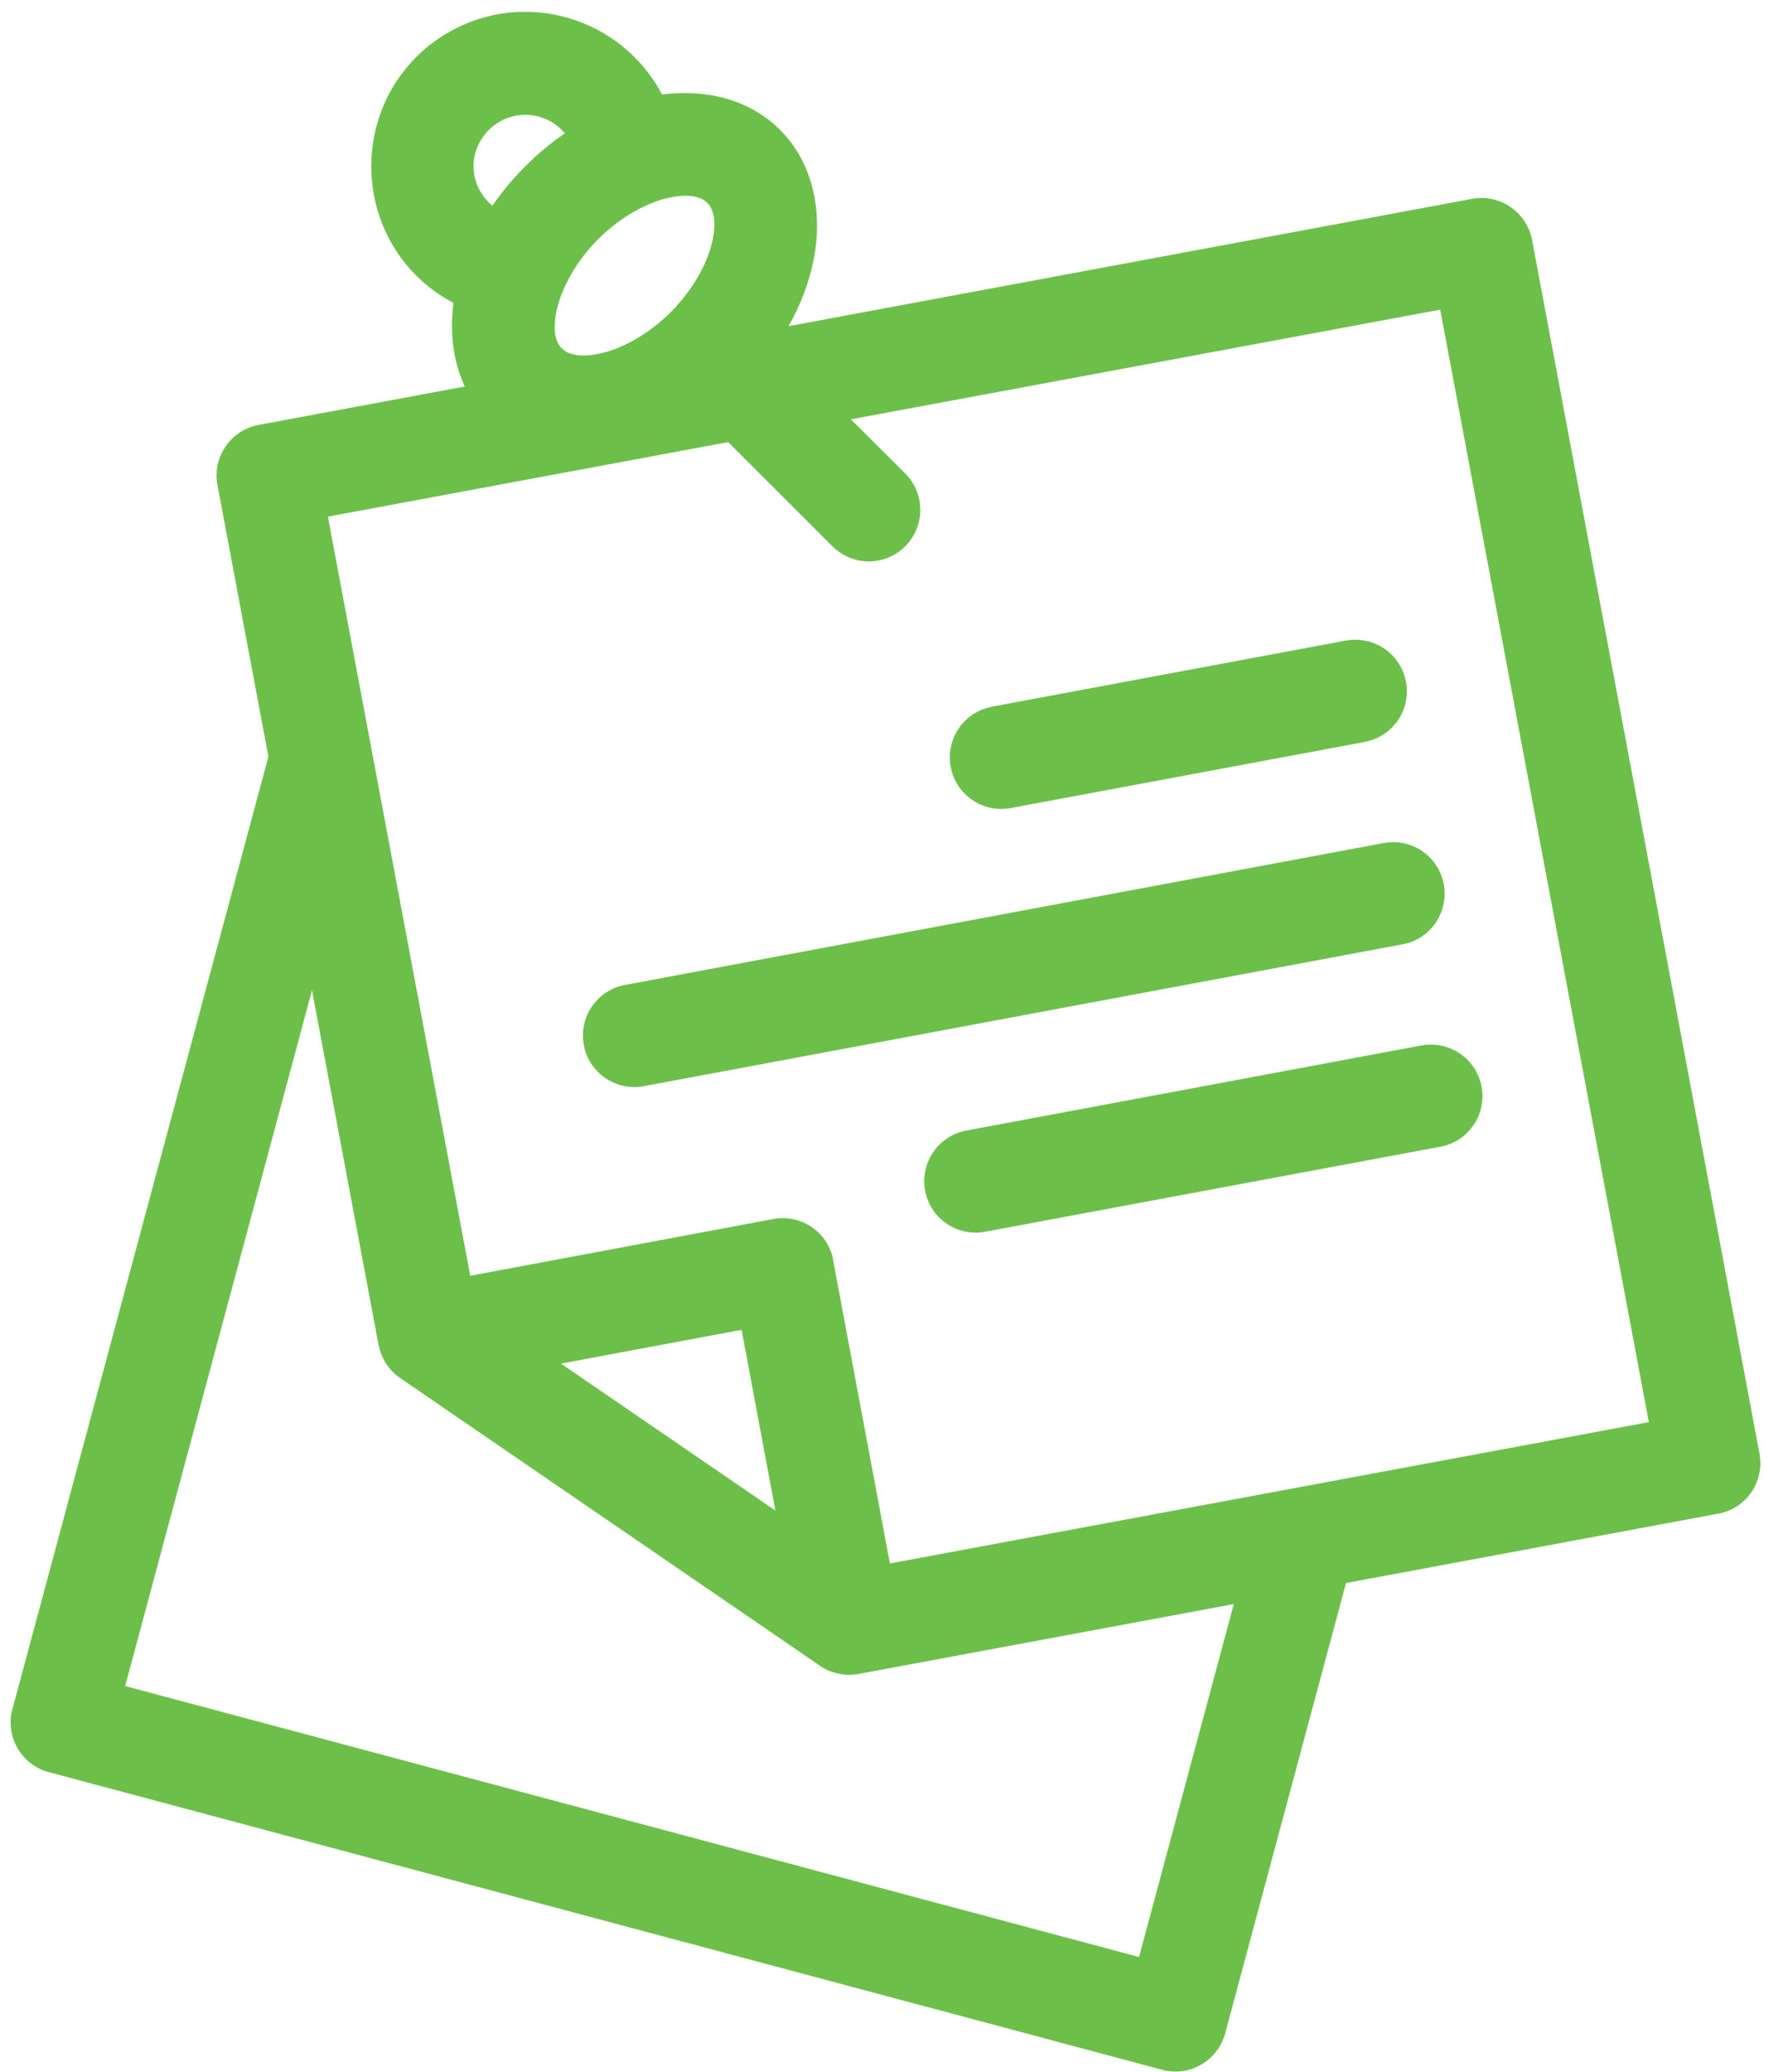 <?xml version="1.0" encoding="UTF-8"?> <svg xmlns="http://www.w3.org/2000/svg" width="117" height="137" viewBox="0 0 117 137" fill="none"><path d="M94.909 69.071C94.615 69.045 94.315 69.064 94.022 69.115L63.904 74.744C62.06 75.095 60.841 76.87 61.186 78.714C61.53 80.565 63.311 81.777 65.155 81.433L95.273 75.81C97.117 75.466 98.336 73.691 97.991 71.841C97.711 70.328 96.447 69.192 94.909 69.071Z" fill="#6CC04A"></path><path d="M92.579 55.703C92.222 55.658 91.865 55.671 91.513 55.735L41.325 65.117H41.331C39.481 65.461 38.268 67.242 38.613 69.086C38.772 69.973 39.283 70.758 40.029 71.269C40.776 71.779 41.689 71.977 42.576 71.811L92.771 62.43C94.615 62.085 95.834 60.311 95.49 58.46C95.222 57.005 94.047 55.895 92.579 55.703Z" fill="#6CC04A"></path><path d="M89.907 42.305C89.607 42.279 89.313 42.298 89.013 42.349L65.591 46.721L65.597 46.727C64.71 46.893 63.919 47.404 63.415 48.151C62.904 48.897 62.706 49.816 62.879 50.703C63.223 52.548 64.998 53.767 66.848 53.422L90.27 49.051L90.264 49.044C91.158 48.885 91.942 48.368 92.453 47.627C92.964 46.881 93.161 45.962 92.989 45.068C92.708 43.556 91.445 42.426 89.907 42.305Z" fill="#6CC04A"></path><path d="M34.568 0.784C34.383 0.784 34.198 0.797 34.019 0.81C34.013 0.81 34.013 0.81 34.013 0.803C31.562 0.982 29.258 2.041 27.523 3.777L27.516 3.784C23.566 7.741 23.566 14.257 27.523 18.213C27.529 18.213 27.529 18.22 27.529 18.22C28.263 18.947 29.092 19.554 29.992 20.026C29.75 21.883 29.935 23.829 30.739 25.553L17.094 28.093H17.101C15.256 28.437 14.037 30.212 14.382 32.062L17.752 50.021L0.82 112.999V112.992C0.584 113.867 0.706 114.792 1.159 115.577C1.612 116.356 2.352 116.93 3.226 117.16L76.862 136.836H76.855C77.73 137.072 78.661 136.951 79.446 136.497C80.225 136.044 80.799 135.298 81.035 134.423L89.025 104.657L113.653 100.069V100.075C115.498 99.73 116.717 97.95 116.372 96.105L101.33 15.865C100.979 14.02 99.205 12.801 97.36 13.146L52.156 21.564C52.954 20.16 53.509 18.686 53.809 17.186C54.403 14.225 53.899 10.893 51.595 8.589C49.489 6.483 46.534 5.89 43.783 6.247C43.311 5.341 42.698 4.505 41.964 3.777C40.005 1.812 37.331 0.739 34.574 0.784L34.568 0.784ZM34.862 7.594C35.717 7.626 36.534 7.97 37.147 8.583V8.589C37.217 8.66 37.293 8.743 37.357 8.813C36.444 9.438 35.564 10.166 34.74 10.995C33.917 11.819 33.196 12.693 32.564 13.599C32.481 13.536 32.405 13.465 32.334 13.395C30.982 12.036 30.982 9.942 32.334 8.589C32.909 8.009 33.681 7.658 34.498 7.6C34.619 7.594 34.741 7.587 34.862 7.594ZM45.252 12.942C46.05 12.923 46.509 13.14 46.777 13.408C47.128 13.759 47.415 14.461 47.135 15.852C46.854 17.243 45.928 19.062 44.371 20.626C42.814 22.183 40.995 23.115 39.597 23.389C38.206 23.67 37.504 23.383 37.153 23.032C36.802 22.681 36.521 21.985 36.802 20.594C37.083 19.203 38.002 17.377 39.559 15.814C41.116 14.257 42.948 13.325 44.339 13.05C44.69 12.98 44.99 12.948 45.258 12.942L45.252 12.942ZM95.254 20.473L109.052 94.019L58.857 103.363L55.104 83.323L55.117 83.316C54.951 82.429 54.441 81.644 53.7 81.134C52.953 80.623 52.035 80.425 51.147 80.591L31.101 84.344L21.687 34.156L48.16 29.229L55.052 36.115H55.059C56.386 37.449 58.543 37.449 59.871 36.115C61.198 34.787 61.198 32.63 59.871 31.303L56.278 27.722L95.254 20.473ZM20.635 65.466L25.039 88.925L25.045 88.919C25.211 89.806 25.722 90.591 26.462 91.102L54.23 110.127C54.977 110.638 55.896 110.829 56.777 110.67L81.602 106.049L75.335 129.381L8.279 111.467L20.635 65.466ZM49.049 87.917L51.282 99.864L37.102 90.151L49.049 87.917Z" fill="#6CC04A"></path></svg> 